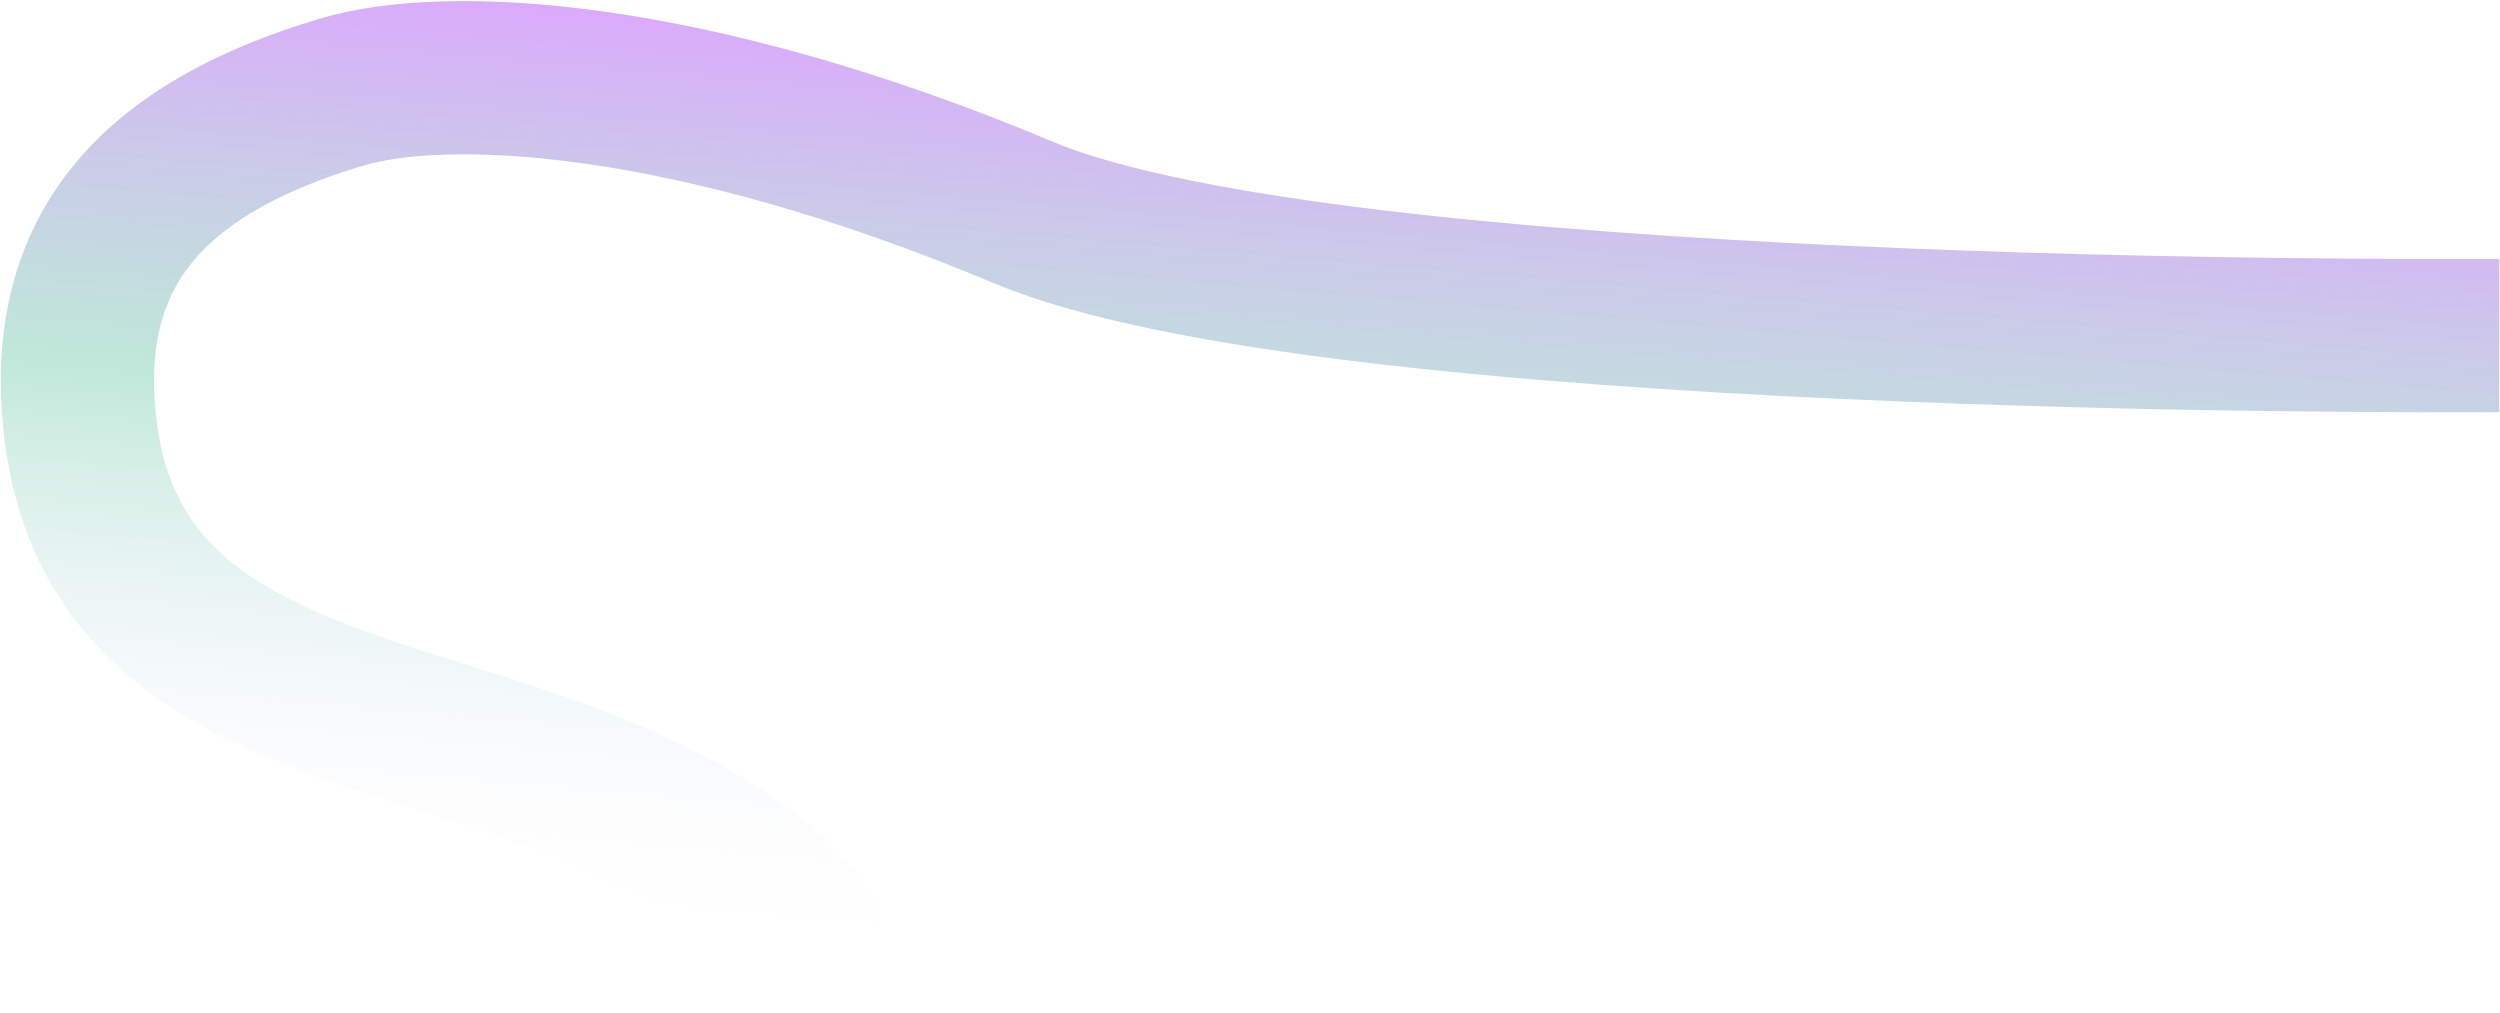 <?xml version="1.0" encoding="UTF-8"?> <svg xmlns="http://www.w3.org/2000/svg" width="1661" height="673" viewBox="0 0 1661 673" fill="none"> <path d="M547.591 672.12C547.591 628.909 532.334 592.971 437.726 544.124C281.801 463.618 66.643 475.318 52.113 271.499C44.333 162.371 104.751 97.623 227.169 61.135C296.273 40.538 457.029 47.589 679.957 141.183C884.241 226.95 1606.91 223 1660.5 223" stroke="url(#paint0_linear_107_1500)" stroke-width="101.802"></path> <defs> <linearGradient id="paint0_linear_107_1500" x1="560.594" y1="4.931" x2="508.063" y2="613.752" gradientUnits="userSpaceOnUse"> <stop stop-color="#9E00FF" stop-opacity="0.35"></stop> <stop offset="0.458" stop-color="#00A368" stop-opacity="0.25"></stop> <stop offset="1" stop-color="#F0D8FF" stop-opacity="0"></stop> </linearGradient> </defs> </svg> 